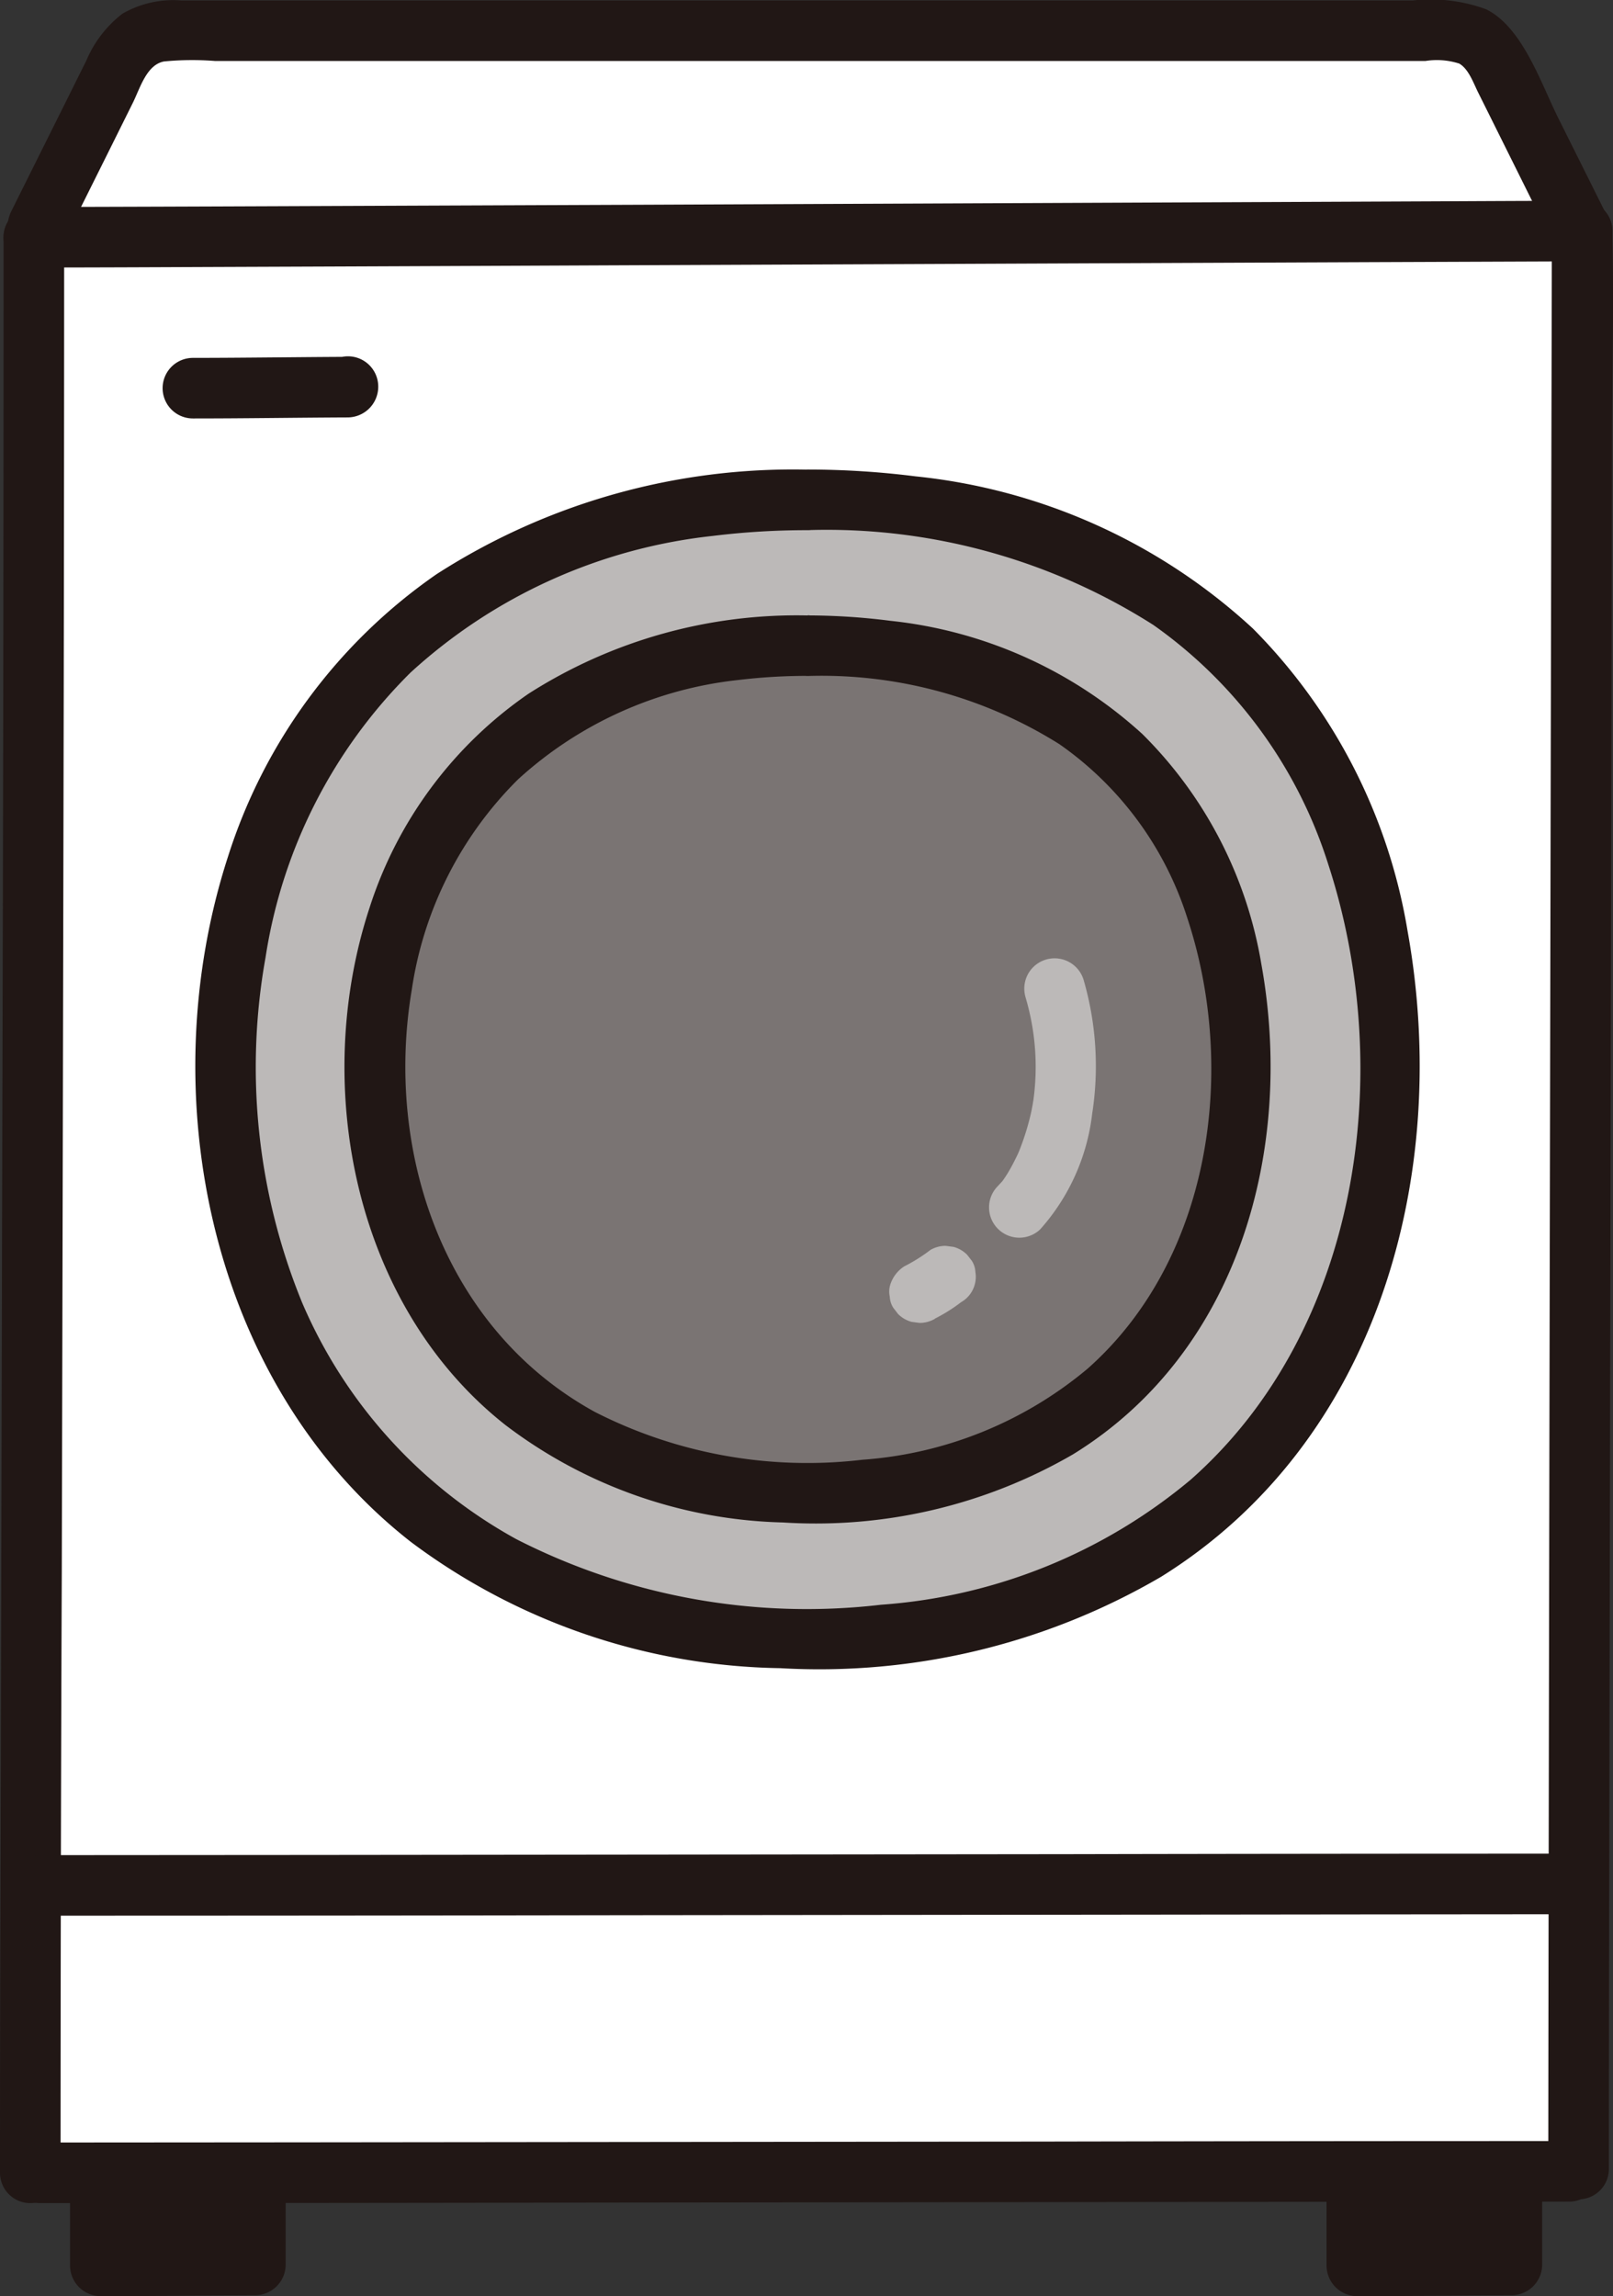 <svg id="グループ_11328" data-name="グループ 11328" xmlns="http://www.w3.org/2000/svg" xmlns:xlink="http://www.w3.org/1999/xlink" width="44.952" height="63.997" viewBox="0 0 44.952 63.997">
  <rect x="0" y="0" width="44.952" height="63.997" fill="#333333" stroke="none"/>
  <defs>
    <clipPath id="clip-path">
      <rect id="長方形_23691" data-name="長方形 23691" width="44.952" height="63.997" fill="none"/>
    </clipPath>
  </defs>
  <g id="グループ_11327" data-name="グループ 11327" clip-path="url(#clip-path)">
    <path id="パス_47405" data-name="パス 47405" d="M45.247,15.292v-.031c-2.129,0-39.308.172-43.147.172,0,17.323-.1,46.22-.1,53.948,4.654,0,45.462-.047,43.149-.038,0-7.668.1-52.244.1-54.05" transform="translate(-1.156 -8.821)" fill="#fff"/>
    <path id="パス_47406" data-name="パス 47406" d="M3.56,4.888,2.271,7.482l-.147.3c3.526,0,40.7-.172,43.161-.173-.042-.073-.066-.122-.066-.122L43.135,3.289a2.558,2.558,0,0,0-.771-1.055,1.933,1.933,0,0,0-1.082-.211c-1.772,0-9.644.005-17.537.005s-15.765,0-17.537-.005a1.933,1.933,0,0,0-1.082.211,2.557,2.557,0,0,0-.771,1.055Z" transform="translate(-1.228 -1.164)" fill="#fff"/>
    <path id="パス_47407" data-name="パス 47407" d="M31.159,33.02c-9.971,0-16.2,6.4-16.2,15.866,0,8.981,6.074,15.866,16.208,15.866,10.184,0,16.2-6.569,16.2-15.866,0-9-5.362-15.866-16.208-15.866" transform="translate(-8.644 -19.086)" fill="#bcb9b8"/>
    <path id="パス_47408" data-name="パス 47408" d="M93.929,143.771v2.459c-.411,0-3.7.025-4.321.025v-2.485" transform="translate(-51.795 -83.102)" fill="#211715"/>
    <path id="パス_47409" data-name="パス 47409" d="M91.929,142.615v2.459l.844-.844c-1.44.005-2.88.024-4.321.025l.844.844v-2.485a.844.844,0,1,0-1.688,0V145.1a.856.856,0,0,0,.844.844c1.44,0,2.88-.02,4.321-.025a.856.856,0,0,0,.844-.844v-2.459a.844.844,0,1,0-1.688,0" transform="translate(-50.639 -81.946)" fill="#211715"/>
    <path id="パス_47410" data-name="パス 47410" d="M10.947,143.771v2.459c-.411,0-3.7.025-4.321.025v-2.485" transform="translate(-3.83 -83.102)" fill="#211715"/>
    <path id="パス_47411" data-name="パス 47411" d="M8.947,142.615v2.459l.844-.844c-1.44.005-2.88.024-4.321.025l.844.844v-2.485a.844.844,0,1,0-1.688,0V145.1a.856.856,0,0,0,.844.844c1.44,0,2.88-.02,4.321-.025a.856.856,0,0,0,.844-.844v-2.459a.844.844,0,1,0-1.688,0" transform="translate(-2.674 -81.946)" fill="#211715"/>
    <path id="パス_47412" data-name="パス 47412" d="M36.847,42.651c-7.416,0-12.052,4.757-12.052,11.8,0,6.681,4.519,11.8,12.056,11.8,7.575,0,12.052-4.886,12.052-11.8,0-6.692-3.988-11.8-12.056-11.8" transform="translate(-14.332 -24.653)" fill="#7a7473"/>
    <path id="パス_47413" data-name="パス 47413" d="M1.688,68.5q0-8.394.034-16.788.03-12.229.054-24.458.011-6.351.012-12.7a.844.844,0,0,0-1.688,0q0,11.819-.033,23.64Q.041,49.458.013,60.721,0,64.61,0,68.5a.844.844,0,0,0,1.688,0Z" transform="translate(0 -7.939)" fill="#211715"/>
    <path id="パス_47414" data-name="パス 47414" d="M44.128,141.417q-7.3,0-14.593.014l-21.069.022-6.965.005a.844.844,0,0,0,0,1.688q7.806,0,15.613-.014L37.9,143.11l6.229-.005a.844.844,0,0,0,0-1.688Z" transform="translate(-0.397 -81.742)" fill="#211715"/>
    <path id="パス_47415" data-name="パス 47415" d="M102.351,14.145c0,1.708-.006,3.418-.01,5.124q-.011,5.739-.024,11.474-.014,7.124-.028,14.248-.013,6.746-.024,13.491-.008,4.519-.012,9.037v.64a.844.844,0,0,0,1.688,0q0-4.142.01-8.284.011-6.546.024-13.093.014-7.172.028-14.343.013-6.027.025-12.053c0-2.023.055-4.051.012-6.077v-.165a.844.844,0,0,0-1.688,0Z" transform="translate(-59.104 -7.704)" fill="#211715"/>
    <path id="パス_47416" data-name="パス 47416" d="M1.118,15.122c1.843,0,3.687-.01,5.53-.017q5.069-.019,10.139-.042l11.61-.049,10.133-.042,5.516-.021h.219a.844.844,0,0,0,0-1.688c-1.575,0-3.15.011-4.726.017l-9.723.042-11.585.05-10.5.042q-3.136.013-6.271.021H1.116a.844.844,0,0,0,0,1.688Z" transform="translate(-0.174 -7.666)" fill="#211715"/>
    <path id="パス_47417" data-name="パス 47417" d="M1.587,124.162q8.2,0,16.4-.013l20.365-.022,5.884-.005a.844.844,0,0,0,0-1.688q-7.031,0-14.062.014l-21.023.022-7.568.005A.844.844,0,0,0,1.587,124.162Z" transform="translate(-0.446 -70.769)" fill="#211715"/>
    <path id="パス_47418" data-name="パス 47418" d="M35.665,40.651a13.883,13.883,0,0,0-7.781,2.178A11.5,11.5,0,0,0,23.448,48.8c-1.628,4.96-.427,11.09,3.785,14.413a13.3,13.3,0,0,0,7.739,2.718,14.293,14.293,0,0,0,8.083-1.9c4.631-2.855,6.177-8.53,5.246-13.668a11.753,11.753,0,0,0-3.314-6.406A12.341,12.341,0,0,0,37.963,40.8a18.275,18.275,0,0,0-2.3-.15.844.844,0,0,0,0,1.688,12.458,12.458,0,0,1,7.01,1.9,9.354,9.354,0,0,1,3.564,4.841c1.4,4.233.669,9.516-2.78,12.568a10.981,10.981,0,0,1-6.274,2.536,13.034,13.034,0,0,1-7.45-1.33c-4.182-2.292-5.874-7.207-5.108-11.766a10.392,10.392,0,0,1,2.961-5.866,10.816,10.816,0,0,1,6.138-2.771,15.959,15.959,0,0,1,1.941-.115.846.846,0,0,0,0-1.69" transform="translate(-13.15 -23.497)" fill="#211715"/>
    <path id="パス_47419" data-name="パス 47419" d="M15.06,24.379v.015l.844-.844c-1.44.006-2.88.028-4.321.029a.844.844,0,1,0,0,1.688c1.44,0,2.88-.023,4.321-.029a.856.856,0,0,0,.844-.844v-.015a.844.844,0,0,0-1.688,0" transform="translate(-6.207 -13.604)" fill="#211715"/>
    <path id="パス_47420" data-name="パス 47420" d="M2.071,6.744,3.3,4.277l.706-1.421c.2-.408.38-1.051.863-1.143A8.127,8.127,0,0,1,6.295,1.7h8.043q12.842,0,25.684,0a2.035,2.035,0,0,1,.944.072c.268.155.4.557.535.822q.317.636.633,1.272l1.43,2.876c.484.973,1.941.119,1.458-.852l-1.3-2.607c-.486-.977-.99-2.513-2-3.022A4.493,4.493,0,0,0,39.67.013H31.577q-13.111,0-26.222,0A2.827,2.827,0,0,0,3.709.383,3.246,3.246,0,0,0,2.7,1.7c-.191.38-.378.76-.567,1.139L.614,5.887c-.482.971.974,1.826,1.458.852Z" transform="translate(-0.299 0)" fill="#211715"/>
    <path id="パス_47421" data-name="パス 47421" d="M66.3,64.366a6.792,6.792,0,0,1,.216,2.941c.011-.087-.006.031-.01.054-.01.052-.019.1-.029.156-.023.111-.049.221-.078.33a6.947,6.947,0,0,1-.242.744,2.355,2.355,0,0,1-.12.271c-.053.109-.109.217-.169.322a3.692,3.692,0,0,1-.208.325c-.08.11.072-.078-.016.017l-.127.136a.844.844,0,0,0,1.193,1.193,5.849,5.849,0,0,0,1.453-3.23,8.623,8.623,0,0,0-.234-3.708.844.844,0,1,0-1.628.449Z" transform="translate(-37.725 -36.587)" fill="#bcb9b8"/>
    <path id="パス_47422" data-name="パス 47422" d="M60,84.316a4.55,4.55,0,0,0,.728-.457.814.814,0,0,0,.4-.841.629.629,0,0,0-.1-.314l-.132-.169a.844.844,0,0,0-.373-.217l-.224-.03a.839.839,0,0,0-.426.115,4.582,4.582,0,0,1-.728.457.945.945,0,0,0-.388.506.642.642,0,0,0-.015.338.625.625,0,0,0,.1.314l.132.171a.843.843,0,0,0,.373.217l.224.03A.84.84,0,0,0,60,84.321Z" transform="translate(-33.945 -47.564)" fill="#bcb9b8"/>
    <path id="パス_47423" data-name="パス 47423" d="M29.971,31.02a18.346,18.346,0,0,0-10.346,2.912,15.143,15.143,0,0,0-5.817,7.88c-2.142,6.609-.521,14.706,5.106,19.1A17.606,17.606,0,0,0,29.2,64.425a18.878,18.878,0,0,0,10.612-2.546c6.067-3.775,8.087-11.246,6.871-18a15.572,15.572,0,0,0-4.311-8.431,16.3,16.3,0,0,0-9.4-4.241,23.952,23.952,0,0,0-3-.19.844.844,0,0,0,0,1.688A16.952,16.952,0,0,1,39.6,35.35a12.917,12.917,0,0,1,4.882,6.7c1.875,5.774.858,12.967-3.84,17.119a15.1,15.1,0,0,1-8.633,3.488,17.785,17.785,0,0,1-10.164-1.828,13.638,13.638,0,0,1-5.967-6.587,17.315,17.315,0,0,1-1.022-9.625A14.207,14.207,0,0,1,18.9,36.673a14.836,14.836,0,0,1,8.42-3.806,21.4,21.4,0,0,1,2.65-.16.844.844,0,0,0,0-1.688" transform="translate(-7.456 -17.93)" fill="#211715"/>
  </g>
</svg>
